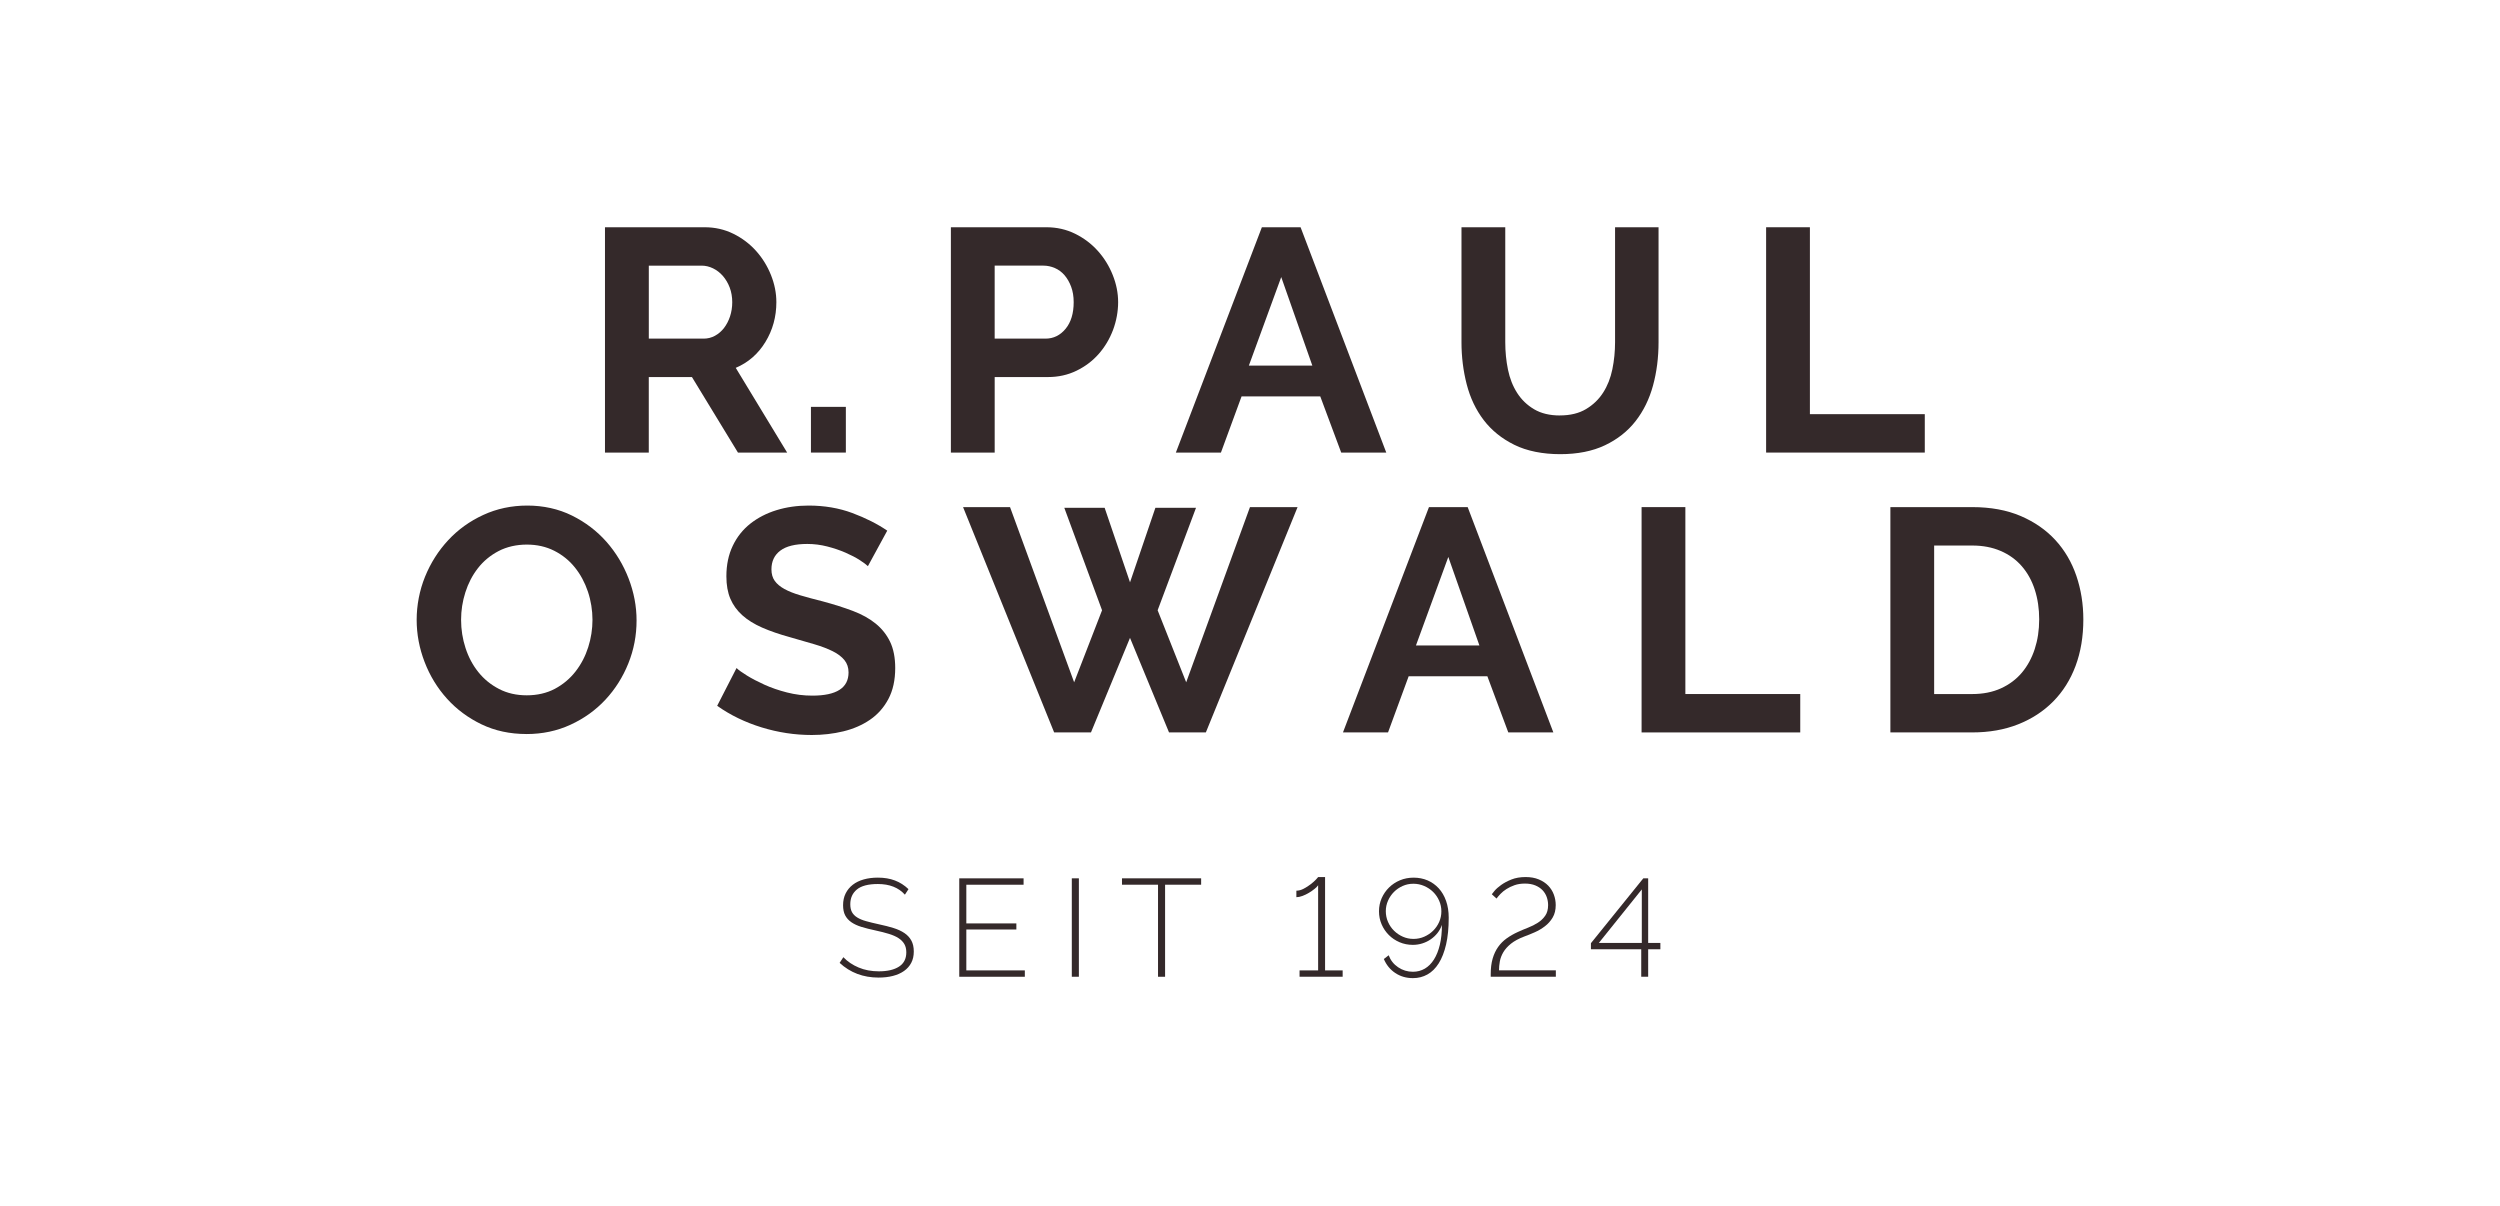 <svg xmlns="http://www.w3.org/2000/svg" fill="none" viewBox="0 0 512 247" height="247" width="512">
<path fill="#34292A" d="M123.899 92.686V46.541H144.308C146.427 46.541 148.39 46.988 150.189 47.875C151.988 48.763 153.537 49.934 154.838 51.384C156.138 52.835 157.156 54.48 157.893 56.323C158.63 58.163 158.999 60.017 158.999 61.88C158.999 64.87 158.251 67.587 156.756 70.038C155.265 72.486 153.237 74.25 150.68 75.336L161.207 92.689H151.134L141.71 77.22H132.87V92.689H123.903L123.899 92.686ZM132.87 69.352H144.113C144.936 69.352 145.704 69.157 146.421 68.768C147.137 68.379 147.752 67.847 148.274 67.178C148.793 66.505 149.206 65.713 149.51 64.805C149.81 63.894 149.964 62.921 149.964 61.88C149.964 60.839 149.79 59.802 149.445 58.89C149.1 57.982 148.632 57.194 148.049 56.518C147.465 55.849 146.793 55.33 146.035 54.958C145.277 54.593 144.509 54.405 143.731 54.405H132.876V69.352H132.87Z"></path>
<path fill="#34292A" d="M166.079 92.686V83.326H173.23V92.686H166.079Z"></path>
<path fill="#34292A" d="M194.741 92.686V46.541H214.306C216.426 46.541 218.388 46.988 220.187 47.875C221.983 48.763 223.536 49.934 224.836 51.384C226.137 52.835 227.154 54.48 227.888 56.323C228.625 58.163 228.994 60.017 228.994 61.88C228.994 63.744 228.645 65.724 227.952 67.567C227.256 69.41 226.283 71.045 225.027 72.475C223.768 73.906 222.252 75.056 220.477 75.919C218.702 76.786 216.75 77.22 214.63 77.22H203.711V92.689H194.744L194.741 92.686ZM203.708 69.352H214.108C215.753 69.352 217.129 68.68 218.235 67.338C219.341 65.993 219.89 64.174 219.89 61.877C219.89 60.706 219.716 59.658 219.371 58.726C219.023 57.794 218.569 57.003 218.006 56.354C217.443 55.702 216.781 55.214 216.023 54.89C215.265 54.566 214.494 54.402 213.715 54.402H203.708V69.349V69.352Z"></path>
<path fill="#34292A" d="M258.43 46.541H266.359L283.907 92.686H274.678L270.39 81.183H254.273L250.047 92.686H240.817L258.43 46.541ZM268.766 74.875L262.396 56.743L255.768 74.875H268.766Z"></path>
<path fill="#34292A" d="M319.457 85.081C321.58 85.081 323.369 84.647 324.819 83.78C326.27 82.917 327.441 81.787 328.328 80.401C329.216 79.015 329.844 77.425 330.212 75.626C330.581 73.83 330.765 71.977 330.765 70.069V46.541H339.671V70.069C339.671 73.233 339.292 76.199 338.534 78.974C337.776 81.746 336.585 84.173 334.96 86.255C333.336 88.334 331.243 89.979 328.69 91.194C326.13 92.409 323.079 93.013 319.525 93.013C315.972 93.013 312.709 92.375 310.132 91.098C307.551 89.822 305.462 88.129 303.861 86.03C302.257 83.927 301.1 81.49 300.383 78.718C299.667 75.947 299.312 73.062 299.312 70.076V46.548H308.278V70.076C308.278 72.025 308.463 73.899 308.831 75.698C309.2 77.496 309.828 79.09 310.715 80.476C311.603 81.862 312.763 82.978 314.194 83.821C315.624 84.664 317.382 85.088 319.457 85.088V85.081Z"></path>
<path fill="#34292A" d="M361.701 92.686V46.541H370.667V84.821H394.196V92.686H361.701Z"></path>
<path fill="#34292A" d="M107.817 150.327C104.437 150.327 101.372 149.668 98.621 148.347C95.87 147.022 93.508 145.271 91.538 143.083C89.566 140.896 88.04 138.394 86.958 135.578C85.876 132.762 85.333 129.881 85.333 126.935C85.333 123.989 85.906 120.914 87.053 118.098C88.2 115.282 89.784 112.79 91.798 110.623C93.812 108.459 96.204 106.735 98.98 105.458C101.751 104.178 104.765 103.54 108.011 103.54C111.257 103.54 114.391 104.223 117.142 105.588C119.893 106.953 122.241 108.739 124.194 110.95C126.143 113.162 127.658 115.674 128.744 118.49C129.826 121.306 130.369 124.167 130.369 127.072C130.369 130.147 129.805 133.082 128.679 135.878C127.553 138.673 125.993 141.141 123.999 143.285C122.006 145.432 119.62 147.142 116.852 148.419C114.077 149.699 111.066 150.333 107.817 150.333V150.327ZM94.43 126.932C94.43 128.925 94.733 130.854 95.341 132.717C95.945 134.581 96.826 136.23 97.973 137.656C99.12 139.086 100.529 140.237 102.198 141.1C103.867 141.967 105.762 142.401 107.885 142.401C110.008 142.401 111.967 141.957 113.636 141.07C115.305 140.182 116.712 139.001 117.862 137.53C119.009 136.059 119.876 134.4 120.463 132.557C121.05 130.714 121.34 128.84 121.34 126.935C121.34 125.03 121.026 123.013 120.398 121.149C119.77 119.289 118.883 117.641 117.732 116.21C116.585 114.78 115.176 113.644 113.507 112.797C111.838 111.954 109.964 111.531 107.885 111.531C105.806 111.531 103.792 111.974 102.099 112.862C100.41 113.749 99.003 114.92 97.874 116.371C96.744 117.821 95.894 119.47 95.307 121.31C94.72 123.15 94.43 125.027 94.43 126.932Z"></path>
<path fill="#34292A" d="M177.745 115.947C177.441 115.647 176.888 115.234 176.09 114.715C175.288 114.196 174.311 113.688 173.165 113.186C172.018 112.688 170.772 112.265 169.427 111.92C168.082 111.575 166.72 111.401 165.334 111.401C162.863 111.401 161.023 111.855 159.812 112.766C158.596 113.678 157.992 114.954 157.992 116.603C157.992 117.555 158.221 118.347 158.675 118.975C159.129 119.603 159.791 120.156 160.658 120.631C161.522 121.108 162.617 121.542 163.938 121.931C165.263 122.324 166.785 122.733 168.522 123.167C170.775 123.774 172.823 124.423 174.663 125.116C176.503 125.812 178.063 126.676 179.343 127.717C180.619 128.758 181.606 130.004 182.299 131.454C182.991 132.908 183.34 134.694 183.34 136.817C183.34 139.284 182.875 141.397 181.944 143.152C181.012 144.906 179.756 146.326 178.172 147.408C176.591 148.49 174.772 149.282 172.714 149.78C170.656 150.279 168.498 150.528 166.246 150.528C162.778 150.528 159.358 150.009 155.978 148.968C152.599 147.927 149.565 146.456 146.878 144.548L150.845 136.813C151.234 137.202 151.937 137.714 152.958 138.342C153.975 138.97 155.176 139.598 156.562 140.227C157.948 140.855 159.487 141.387 161.177 141.817C162.866 142.251 164.597 142.466 166.375 142.466C171.314 142.466 173.782 140.885 173.782 137.721C173.782 136.724 173.499 135.881 172.939 135.188C172.376 134.496 171.574 133.888 170.533 133.369C169.492 132.85 168.236 132.372 166.765 131.939C165.293 131.505 163.645 131.031 161.825 130.509C159.617 129.901 157.699 129.242 156.074 128.526C154.449 127.812 153.094 126.966 152.012 125.993C150.93 125.017 150.118 123.89 149.575 122.614C149.032 121.337 148.763 119.808 148.763 118.03C148.763 115.688 149.196 113.613 150.063 111.793C150.927 109.974 152.132 108.459 153.668 107.243C155.207 106.032 156.992 105.11 159.03 104.482C161.068 103.854 163.256 103.54 165.594 103.54C168.843 103.54 171.83 104.052 174.561 105.069C177.288 106.09 179.674 107.288 181.708 108.677L177.745 115.954V115.947Z"></path>
<path fill="#34292A" d="M217.976 103.991H226.229L231.428 119.262L236.626 103.991H244.944L237.084 124.983L242.931 139.735L255.993 103.857H265.742L246.958 150.002H239.418L231.424 130.635L223.43 150.002H215.89L197.236 103.857H206.855L219.983 139.735L225.7 124.983L217.965 103.991H217.976Z"></path>
<path fill="#34292A" d="M292.651 103.857H300.581L318.128 150.002H308.899L304.612 138.499H288.494L284.268 150.002H275.039L292.651 103.857ZM302.984 132.195L296.614 114.063L289.986 132.195H302.984Z"></path>
<path fill="#34292A" d="M336.196 150.002V103.857H345.163V142.138H368.691V150.002H336.196Z"></path>
<path fill="#34292A" d="M387.15 150.002V103.857H403.92C407.688 103.857 410.993 104.465 413.832 105.677C416.669 106.892 419.041 108.537 420.949 110.616C422.854 112.695 424.284 115.132 425.236 117.927C426.189 120.723 426.667 123.703 426.667 126.863C426.667 130.372 426.134 133.547 425.076 136.383C424.014 139.223 422.485 141.646 420.492 143.664C418.498 145.678 416.106 147.237 413.31 148.343C410.515 149.449 407.385 149.999 403.917 149.999H387.147L387.15 150.002ZM417.628 126.867C417.628 124.658 417.324 122.621 416.72 120.757C416.113 118.893 415.225 117.289 414.054 115.947C412.884 114.606 411.443 113.565 409.73 112.831C408.02 112.094 406.081 111.725 403.913 111.725H396.114V142.141H403.913C406.122 142.141 408.081 141.752 409.794 140.974C411.505 140.192 412.938 139.121 414.085 137.755C415.232 136.39 416.109 134.779 416.717 132.915C417.321 131.055 417.625 129.038 417.625 126.87L417.628 126.867Z"></path>
<path fill="#34292A" d="M185.325 183.23C184.021 181.773 182.175 181.046 179.789 181.046C177.823 181.046 176.389 181.421 175.488 182.169C174.587 182.916 174.14 183.923 174.14 185.193C174.14 185.834 174.252 186.37 174.481 186.797C174.71 187.224 175.065 187.586 175.546 187.889C176.027 188.193 176.638 188.449 177.379 188.654C178.116 188.862 179.007 189.081 180.045 189.306C181.123 189.535 182.103 189.784 182.984 190.057C183.861 190.33 184.612 190.675 185.226 191.091C185.844 191.507 186.315 192.019 186.646 192.627C186.977 193.231 187.144 193.979 187.144 194.87C187.144 195.76 186.97 196.535 186.619 197.197C186.271 197.86 185.776 198.416 185.141 198.86C184.509 199.304 183.752 199.641 182.871 199.867C181.994 200.095 181.011 200.208 179.932 200.208C176.792 200.208 174.133 199.205 171.955 197.197L172.72 196.034C173.57 196.924 174.611 197.628 175.843 198.146C177.075 198.669 178.454 198.928 179.99 198.928C181.751 198.928 183.127 198.607 184.12 197.962C185.113 197.32 185.612 196.344 185.612 195.037C185.612 194.378 185.479 193.811 185.212 193.347C184.946 192.886 184.554 192.484 184.035 192.142C183.516 191.801 182.857 191.507 182.062 191.262C181.267 191.016 180.338 190.78 179.277 190.552C178.198 190.323 177.246 190.081 176.423 189.828C175.601 189.576 174.908 189.251 174.351 188.866C173.795 188.476 173.375 188.009 173.088 187.459C172.805 186.91 172.662 186.22 172.662 185.387C172.662 184.479 172.836 183.677 173.187 182.974C173.535 182.274 174.024 181.684 174.648 181.199C175.273 180.715 176.02 180.353 176.891 180.107C177.761 179.861 178.727 179.738 179.785 179.738C181.093 179.738 182.257 179.933 183.277 180.322C184.298 180.708 185.226 181.298 186.059 182.097L185.322 183.23H185.325Z"></path>
<path fill="#34292A" d="M209.885 198.734V200.041H196.457V179.885H209.629V181.193H197.904V189.115H208.151V190.361H197.904V198.737H209.885V198.734Z"></path>
<path fill="#34292A" d="M219.506 200.038V179.882H220.954V200.038H219.506Z"></path>
<path fill="#34292A" d="M245.993 181.189H238.61V200.041H237.163V181.189H229.783V179.882H245.993V181.189Z"></path>
<path fill="#34292A" d="M274.976 198.734V200.041H266.149V198.734H269.952V181.302C269.802 181.531 269.553 181.78 269.215 182.053C268.873 182.33 268.491 182.592 268.068 182.848C267.641 183.104 267.201 183.316 266.747 183.487C266.293 183.657 265.876 183.743 265.498 183.743V182.412C265.989 182.412 266.498 182.275 267.016 181.998C267.535 181.722 268.017 181.415 268.45 181.077C268.884 180.739 269.242 180.418 269.515 180.125C269.788 179.831 269.935 179.667 269.955 179.626H271.375V198.731H274.98L274.976 198.734Z"></path>
<path fill="#34292A" d="M282.417 186.64C282.417 185.678 282.601 184.777 282.969 183.944C283.342 183.111 283.84 182.38 284.475 181.759C285.11 181.135 285.857 180.64 286.717 180.281C287.577 179.923 288.509 179.742 289.513 179.742C290.516 179.742 291.51 179.93 292.383 180.309C293.254 180.687 294.012 181.23 294.653 181.93C295.295 182.63 295.797 183.49 296.159 184.514C296.517 185.534 296.698 186.681 296.698 187.948C296.698 190.047 296.517 191.876 296.159 193.426C295.797 194.979 295.295 196.266 294.653 197.286C294.008 198.307 293.237 199.072 292.339 199.57C291.438 200.072 290.451 200.321 289.373 200.321C288.008 200.321 286.803 199.973 285.751 199.273C284.703 198.573 283.922 197.618 283.41 196.406L284.403 195.638C284.782 196.662 285.424 197.481 286.335 198.095C287.243 198.71 288.257 199.017 289.373 199.017C290.26 199.017 291.069 198.802 291.8 198.379C292.527 197.952 293.151 197.331 293.674 196.505C294.192 195.682 294.595 194.679 294.879 193.494C295.165 192.313 295.305 190.955 295.305 189.419C295.097 190.026 294.793 190.579 294.397 191.081C293.998 191.583 293.541 192.013 293.018 192.371C292.499 192.733 291.926 193.01 291.301 193.208C290.677 193.409 290.021 193.508 289.342 193.508C288.38 193.508 287.475 193.327 286.632 192.969C285.789 192.607 285.055 192.115 284.434 191.491C283.809 190.866 283.314 190.139 282.956 189.306C282.597 188.473 282.417 187.582 282.417 186.637V186.64ZM289.458 180.991C288.68 180.991 287.953 181.141 287.274 181.445C286.591 181.749 285.994 182.155 285.485 182.667C284.973 183.179 284.567 183.773 284.267 184.456C283.963 185.138 283.813 185.859 283.813 186.613C283.813 187.367 283.963 188.122 284.267 188.811C284.567 189.501 284.98 190.101 285.499 190.613C286.018 191.125 286.622 191.535 287.301 191.835C287.984 192.139 288.711 192.289 289.486 192.289C290.26 192.289 290.994 192.139 291.684 191.835C292.373 191.535 292.981 191.125 293.503 190.613C294.022 190.101 294.435 189.507 294.739 188.825C295.039 188.142 295.193 187.415 295.193 186.64C295.193 185.865 295.042 185.159 294.739 184.469C294.435 183.78 294.022 183.179 293.503 182.667C292.984 182.155 292.37 181.749 291.67 181.445C290.97 181.145 290.233 180.991 289.458 180.991Z"></path>
<path fill="#34292A" d="M305.3 200.038V199.498C305.3 198.287 305.43 197.225 305.696 196.317C305.962 195.409 306.334 194.614 306.819 193.931C307.3 193.249 307.887 192.665 308.58 192.17C309.27 191.678 310.031 191.242 310.864 190.866C311.526 190.562 312.222 190.269 312.949 189.985C313.676 189.702 314.342 189.368 314.949 188.978C315.553 188.589 316.055 188.115 316.455 187.545C316.854 186.978 317.052 186.251 317.052 185.36C317.052 184.794 316.956 184.244 316.769 183.712C316.577 183.183 316.291 182.712 315.902 182.305C315.512 181.899 315.024 181.575 314.427 181.329C313.83 181.083 313.123 180.957 312.311 180.957C311.498 180.957 310.806 181.066 310.181 181.285C309.556 181.503 309.003 181.77 308.519 182.08C308.034 182.391 307.628 182.722 307.297 183.073C306.966 183.422 306.696 183.739 306.488 184.022L305.522 183.142C305.58 183.046 305.767 182.814 306.088 182.432C306.409 182.049 306.86 181.657 307.437 181.24C308.013 180.824 308.717 180.449 309.549 180.117C310.382 179.786 311.348 179.619 312.447 179.619C313.468 179.619 314.369 179.78 315.144 180.104C315.919 180.428 316.564 180.851 317.076 181.38C317.588 181.913 317.97 182.52 318.226 183.213C318.482 183.906 318.612 184.62 318.612 185.357C318.612 186.36 318.404 187.21 317.987 187.91C317.571 188.613 317.042 189.207 316.397 189.699C315.751 190.19 315.059 190.603 314.311 190.931C313.563 191.262 312.85 191.552 312.167 191.798C311.031 192.231 310.123 192.726 309.44 193.272C308.758 193.822 308.239 194.406 307.877 195.02C307.518 195.638 307.28 196.259 307.167 196.894C307.054 197.525 306.996 198.14 306.996 198.724H318.636V200.031H305.293L305.3 200.038Z"></path>
<path fill="#34292A" d="M336.126 200.037V194.416H325.821V193.166L336.553 179.878H337.546V193.108H340.045V194.416H337.546V200.037H336.126ZM327.443 193.112H336.242V182.151L327.443 193.112Z"></path>
</svg>
